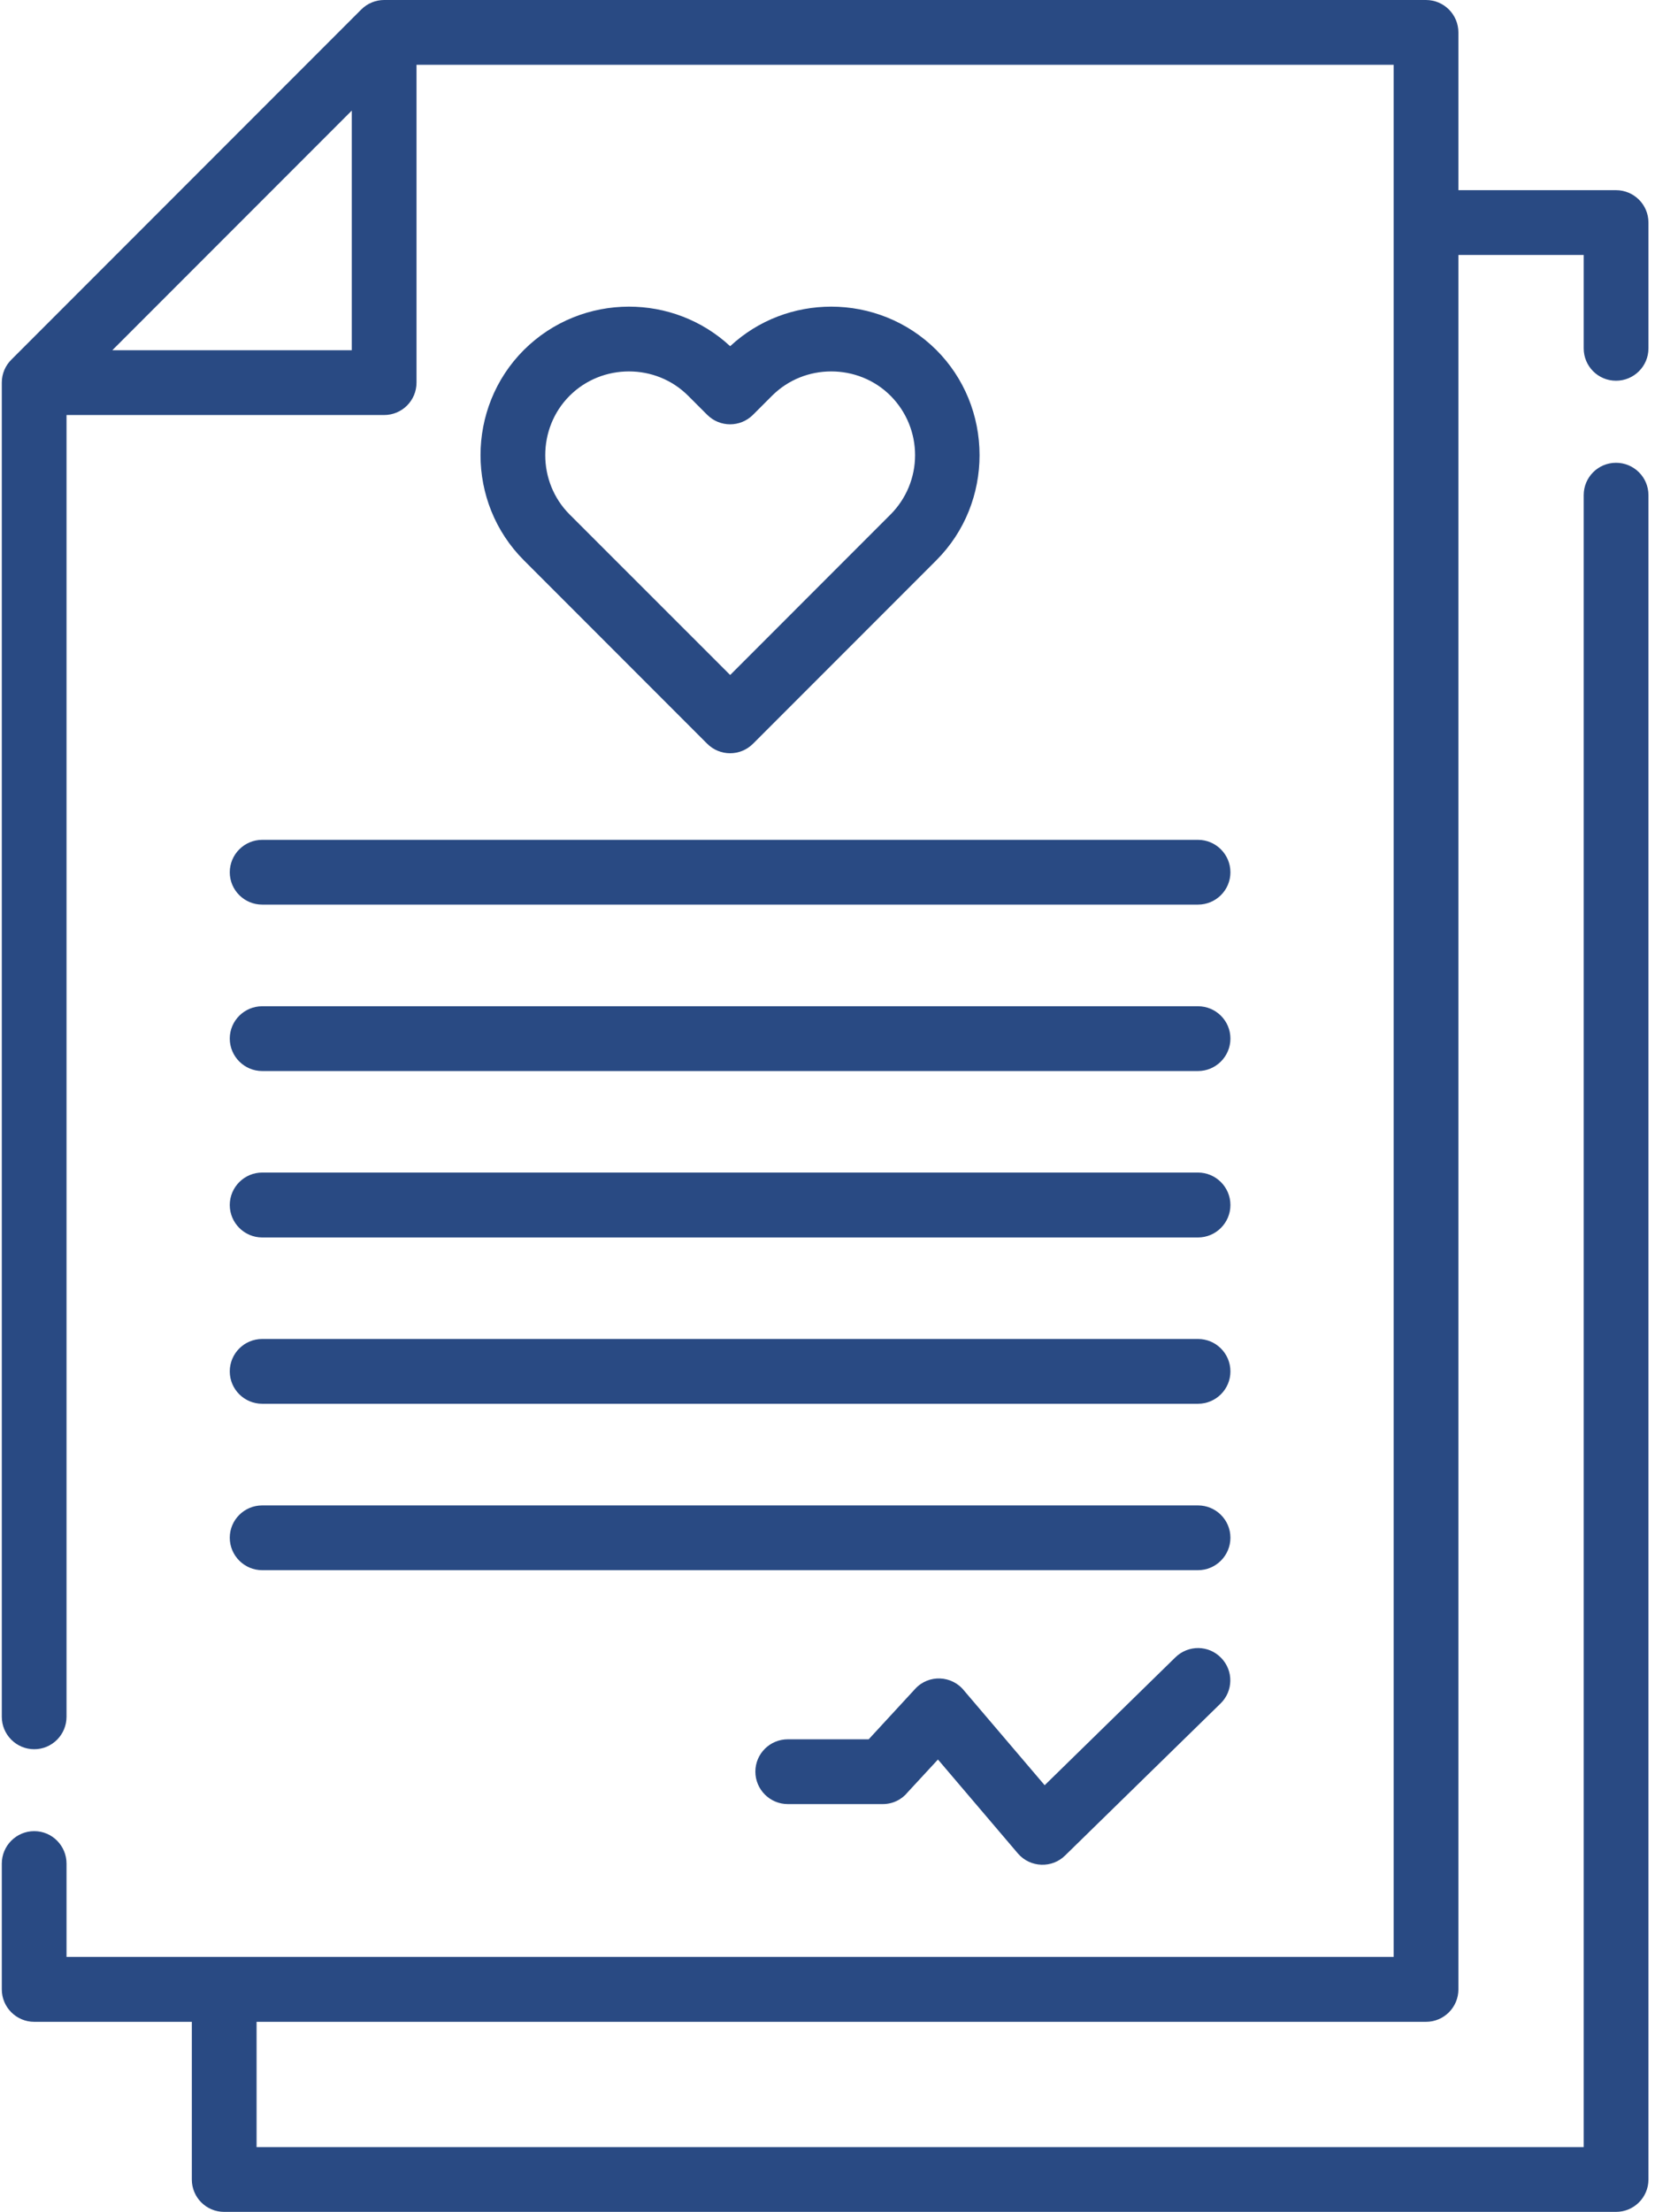<?xml version="1.0" encoding="UTF-8"?> <svg xmlns="http://www.w3.org/2000/svg" width="152" height="203" viewBox="0 0 152 203" fill="none"> <path d="M6.11 157.561C6.11 159.202 4.784 160.539 3.143 160.539C1.502 160.539 0.165 159.202 0.165 157.561V35.111C0.165 34.291 0.502 33.537 1.053 32.998L33.174 0.877C33.759 0.292 34.523 0 35.276 0H130.965C132.617 0 133.943 1.338 133.943 2.978V17.454H148.419C150.06 17.454 151.398 18.781 151.398 20.421V31.975C151.398 33.616 150.06 34.942 148.419 34.942C146.778 34.942 145.452 33.616 145.452 31.975V23.4H133.944V182.579C133.944 184.22 132.617 185.557 130.965 185.557H23.565V197.055H145.452V45.44C145.452 43.798 146.779 42.473 148.419 42.473C150.06 42.473 151.398 43.799 151.398 45.44V200.033C151.398 201.673 150.06 203 148.419 203H20.586C18.945 203 17.619 201.673 17.619 200.033V185.557H3.143C1.502 185.557 0.165 184.219 0.165 182.578V171.036C0.165 169.395 1.502 168.057 3.143 168.057C4.784 168.057 6.11 169.395 6.11 171.036V179.6H127.998V5.946H38.254V35.111C38.254 36.763 36.928 38.09 35.276 38.09H6.11V157.561ZM72.354 165.574C70.713 165.574 69.375 164.237 69.375 162.595C69.375 160.954 70.713 159.628 72.354 159.628H79.783L84.054 154.998C85.29 153.649 87.436 153.75 88.56 155.178L95.945 163.843L107.959 152.098C109.14 150.952 111.016 150.975 112.151 152.154C113.298 153.323 113.275 155.2 112.095 156.346L97.855 170.261C96.641 171.497 94.618 171.418 93.494 170.114L86.144 161.483L83.379 164.472C82.84 165.147 82.008 165.574 81.075 165.574H72.354ZM24.082 83.023C22.441 83.023 21.103 81.697 21.103 80.056C21.103 78.415 22.441 77.078 24.082 77.078H110.027C111.668 77.078 113.005 78.415 113.005 80.056C113.005 81.697 111.668 83.023 110.027 83.023H24.082ZM24.082 144.107C22.441 144.107 21.103 142.77 21.103 141.129C21.103 139.488 22.441 138.162 24.082 138.162H110.027C111.668 138.162 113.005 139.488 113.005 141.129C113.005 142.77 111.668 144.107 110.027 144.107H24.082ZM24.082 128.834C22.441 128.834 21.103 127.507 21.103 125.866C21.103 124.214 22.441 122.888 24.082 122.888H110.027C111.668 122.888 113.005 124.214 113.005 125.866C113.005 127.507 111.668 128.834 110.027 128.834H24.082ZM24.082 113.571C22.441 113.571 21.103 112.233 21.103 110.593C21.103 108.952 22.441 107.614 24.082 107.614H110.027C111.668 107.614 113.005 108.952 113.005 110.593C113.005 112.234 111.668 113.571 110.027 113.571H24.082ZM24.082 98.297C22.441 98.297 21.103 96.959 21.103 95.318C21.103 93.678 22.441 92.351 24.082 92.351H110.027C111.668 92.351 113.005 93.678 113.005 95.318C113.005 96.96 111.668 98.297 110.027 98.297H24.082ZM70.904 36.325L69.162 38.066C67.993 39.235 66.115 39.235 64.947 38.066L63.205 36.325C61.71 34.83 59.744 34.088 57.765 34.088C55.787 34.088 53.809 34.83 52.314 36.325C50.819 37.819 50.077 39.797 50.077 41.776C50.077 43.742 50.819 45.721 52.314 47.215L67.06 61.95L81.794 47.215C83.233 45.765 84.043 43.821 84.043 41.776C84.043 39.797 83.289 37.831 81.794 36.325C80.3 34.83 78.322 34.088 76.344 34.088C74.365 34.088 72.398 34.83 70.904 36.325ZM67.06 31.773C69.668 29.345 73.006 28.143 76.344 28.143C79.839 28.143 83.334 29.469 85.998 32.122C88.56 34.684 89.965 38.145 89.965 41.776C89.965 45.271 88.65 48.767 85.998 51.419L69.162 68.255C67.993 69.424 66.116 69.424 64.947 68.255L48.111 51.419C45.459 48.767 44.132 45.271 44.132 41.776C44.132 38.281 45.459 34.774 48.111 32.122C50.775 29.469 54.27 28.143 57.766 28.143C61.103 28.142 64.441 29.345 67.06 31.773ZM32.309 10.149L10.314 32.144H32.309V10.149Z" fill="#294A83"></path> </svg> 